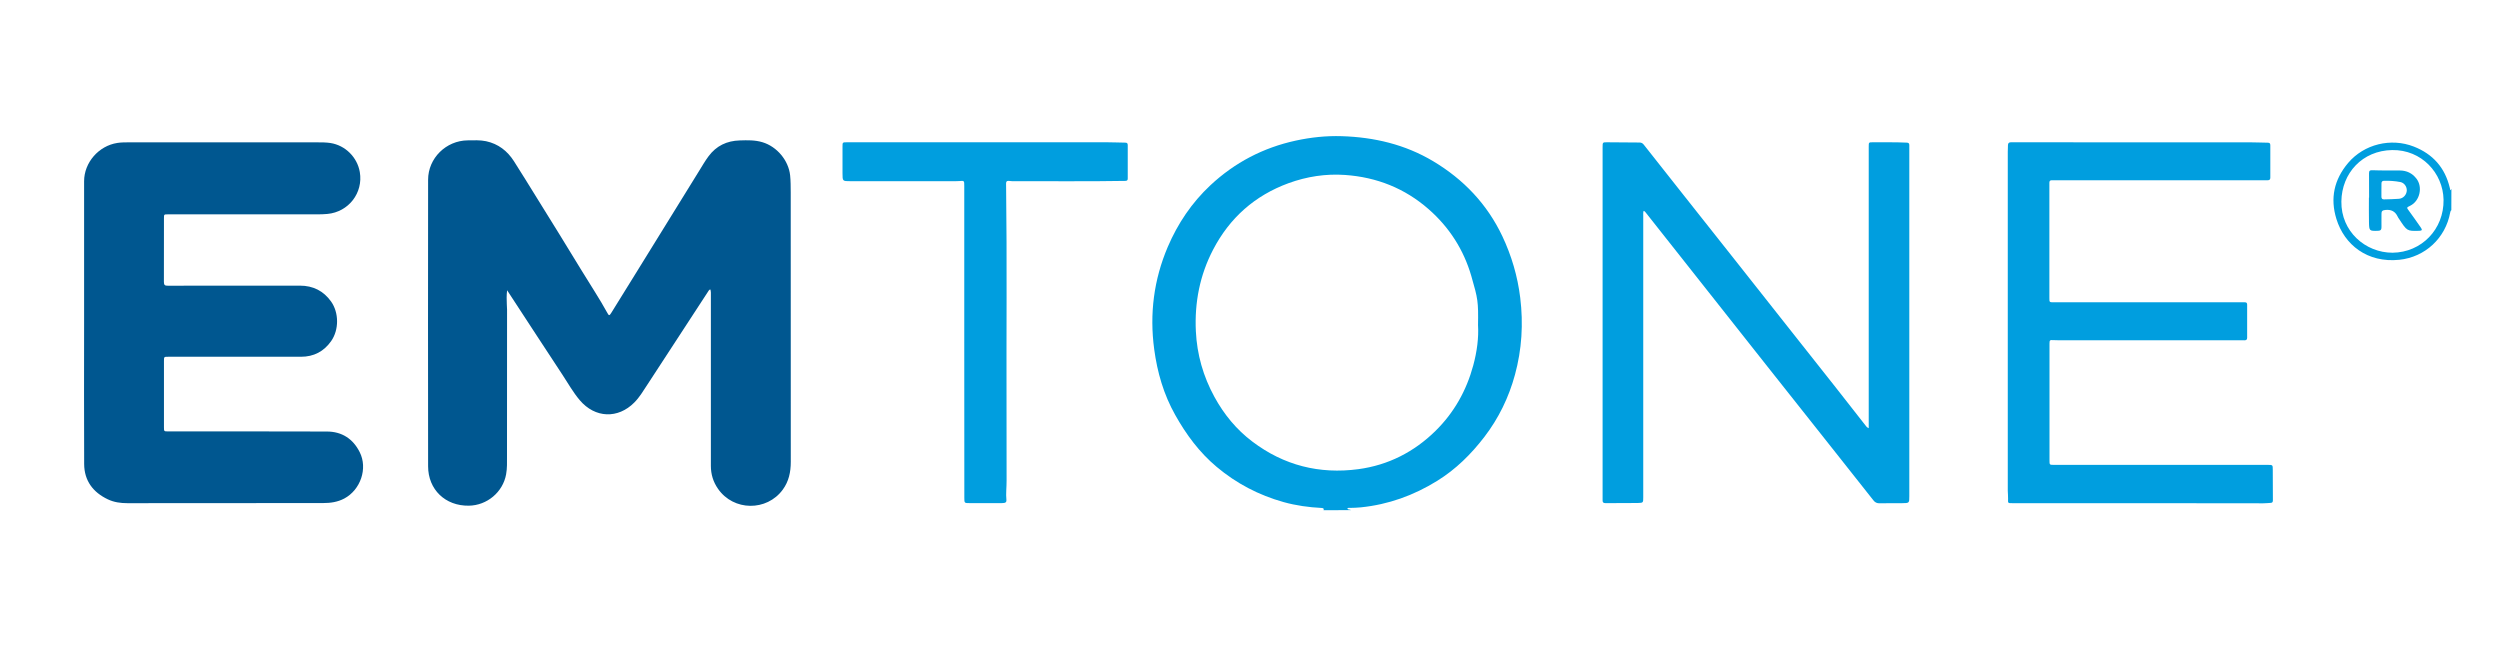<?xml version="1.0" encoding="UTF-8"?>
<!-- Generator: Adobe Illustrator 27.6.1, SVG Export Plug-In . SVG Version: 6.00 Build 0)  -->
<svg xmlns="http://www.w3.org/2000/svg" xmlns:xlink="http://www.w3.org/1999/xlink" version="1.1" id="Capa_1" x="0px" y="0px" viewBox="0 0 4176.5 1080" style="enable-background:new 0 0 4176.5 1080;" xml:space="preserve">
<style type="text/css">
	.st0{fill:#089BD9;}
	.st1{fill:#00558C;}
	.st2{fill:url(#SVGID_1_);}
	.st3{fill:url(#SVGID_00000144335858346462868070000000319401304284291726_);}
	.st4{fill:url(#SVGID_00000080173507525999268930000003118630367479199929_);}
	.st5{fill:url(#SVGID_00000173132845981491618280000013124614941797898423_);}
	.st6{fill:url(#SVGID_00000021108685194557963870000006380410145018020009_);}
	.st7{fill:url(#SVGID_00000114770674862488807820000001687622900295977642_);}
	.st8{fill:url(#SVGID_00000022535091654152206520000001022219522831429532_);}
	.st9{fill:url(#SVGID_00000107564554932851158570000018213592225226174095_);}
	.st10{fill:#009EDF;}
	.st11{fill:#005790;}
	.st12{fill:url(#SVGID_00000116944027732899687390000012805809331784504448_);}
	.st13{fill:url(#SVGID_00000105400331433792972900000017420189849886662840_);}
	.st14{fill:url(#SVGID_00000068659569565305983680000015385123388326250396_);}
	.st15{fill:url(#SVGID_00000050641201440727994140000013687029039782655913_);}
	.st16{fill:url(#SVGID_00000151529817297736461050000009396760629085000375_);}
	.st17{fill:url(#SVGID_00000163055097856173203420000015603995735746780836_);}
	.st18{fill:url(#SVGID_00000150084493411192737380000003757406190712932254_);}
	.st19{fill:url(#SVGID_00000059306387210876730320000018001917417633062056_);}
	.st20{fill:url(#SVGID_00000121249686831957320170000014542189365556221323_);}
	.st21{fill:url(#SVGID_00000025411136406751296490000012995207851778902707_);}
	.st22{fill:url(#SVGID_00000052794962462799636890000004074842482677832856_);}
	.st23{fill:url(#SVGID_00000181769213668733602240000018337602421468628378_);}
	.st24{fill:url(#SVGID_00000121975013395735589270000007498227765153606578_);}
	.st25{fill:url(#SVGID_00000021086697320497176550000014077509889561864083_);}
	.st26{fill:url(#SVGID_00000171688766218496516800000000193912985212063664_);}
	.st27{fill:url(#SVGID_00000075847284021260022040000015941569155953104313_);}
	.st28{fill:url(#SVGID_00000050637591309697899850000004395296239782074532_);}
	.st29{fill:#23180C;}
	.st30{fill:url(#SVGID_00000079459704911063494230000008774645896852148120_);}
	.st31{fill:url(#SVGID_00000065074454583085383180000005541143874115089057_);}
	.st32{fill:url(#SVGID_00000054259488468020653210000002750625431701847719_);}
	.st33{fill:url(#SVGID_00000049922104880245076000000017985039856525748359_);}
	.st34{fill:url(#SVGID_00000049914484334507634790000009615058465252288642_);}
	.st35{fill:url(#SVGID_00000063600426239922171560000000315282509008907707_);}
	.st36{fill:url(#SVGID_00000151530245938741337680000008254729496992108195_);}
	.st37{fill:url(#SVGID_00000005989259147601910690000002960006144433365376_);}
	.st38{fill:url(#SVGID_00000024001493909597068210000007182008589247573909_);}
	.st39{fill:url(#SVGID_00000090999285984134051990000006944637990899257485_);}
	.st40{fill:url(#SVGID_00000164481593972431830100000015131836912651615104_);}
	.st41{fill:url(#SVGID_00000070840738890699958240000013668118501163920036_);}
	.st42{fill:url(#SVGID_00000113317800738753005820000015661317525166403489_);}
	.st43{fill:url(#SVGID_00000132798280472337341560000015724930793221623484_);}
	.st44{fill:url(#SVGID_00000097469315981101154500000004386370173773854364_);}
	.st45{fill:url(#SVGID_00000031891547690230912290000011536937078723176095_);}
	.st46{fill:url(#SVGID_00000167379267363785200800000011266937810821496252_);}
</style>
<g id="k037th.tif">
	<g>
		<path class="st10" d="M2211.2,852.4c0.9-3-0.6-3.6-3.3-3.8c-21.5-1.1-42.7-4-63.5-9.8c-41.5-11.6-78.8-31.1-111.8-58.8    c-29-24.3-50.9-54-69.3-86.8c-19.3-34.3-29.9-71.1-35.1-109.8c-7.9-59-0.7-116.1,22.7-171c16.7-39,40-73.7,71.2-102.9    c40.6-37.9,88.2-62.8,142.6-74.6c25.3-5.5,50.9-8.2,76.8-7.4c54.2,1.7,105.8,13.8,152.7,41.8c50.9,30.4,90.2,71.7,115.6,125.3    c15.4,32.6,25.5,66.9,29.9,102.9c5.3,43.4,2.7,86.3-8.8,128.5c-10.3,37.9-27.2,72.7-51.1,103.9c-22.1,28.8-47.6,54.1-78.8,73.4    c-39.2,24.3-81.5,39.6-127.6,44.3c-6.1,0.6-12.2,0.8-18.3,0.9c-1.4,0-3-0.5-4.3,1.1c1.3,2.4,4.3,1.1,6,2.6    C2241.7,852.4,2226.5,852.4,2211.2,852.4z M2469.2,543.3c0.6-39.5-0.1-43.7-11.2-82.1c-12.8-44-36.7-81.4-71.3-111.7    c-39.9-35-86.9-53.5-139.5-57.2c-32.3-2.3-64,2.6-94.5,13.7c-56.5,20.7-98.5,58.1-126.1,111.1c-22.2,42.6-31.1,88.3-28.8,136.3    c1.9,39,12.3,75.4,31,109.6c16,29.3,36.8,54.7,63.5,74.8c52.5,39.7,112,54.7,177,46c49.8-6.7,93-28.7,128.7-63.8    c31.1-30.5,51.8-67.4,63.2-109.5C2467.5,587.3,2470.5,563.8,2469.2,543.3z"></path>
		<path class="st10" d="M4095.2,351.1c-1.3,1-1.6,2.4-1.9,3.9c-7.8,42.7-41.8,74.5-85,79c-53.5,5.5-91.8-25.1-105.1-68.2    c-10.7-34.6-3.9-65.7,19.5-93.5c26.7-31.6,71.7-42.4,109.9-27.4c31.8,12.5,51.9,35.2,59.9,68.4c0.3,1.4,0.6,2.9,1,4.4    c1.5,0,0.9-1.6,1.8-2C4095.2,327.4,4095.2,339.3,4095.2,351.1z M3997,422.2c48.4-0.5,86-39.2,85.2-88.5    c-0.8-44.6-36.8-83.8-85.8-83c-49.8,0.8-84.3,38.4-84.9,85.9C3910.8,386.7,3951.7,422.2,3997,422.2z"></path>
		<path class="st11" d="M1186.5,483.4c-2.2,1-3,2.8-4.1,4.5c-33.8,51.9-67.7,103.7-101.5,155.6c-6.6,10.1-12.7,20.4-21.3,29    c-27.2,27.4-65.4,26.3-91.1-4c-11-13-19.3-27.9-28.6-42c-29.1-44.1-57.9-88.4-86.9-132.7c-1.7-2.6-3.4-5.2-5.8-8.9    c-1.1,8.7-0.8,16.1-0.5,23.5c0.1,3,0.4,5.9,0.4,8.9c0,81.4,0.1,162.8-0.1,244.2c0,10.3,0.4,20.8-1.5,31    c-5.4,29.7-31.9,51.9-62.3,52.3c-39.2,0.6-68-26.9-68-65.9c-0.2-159.5-0.2-319.1,0-478.6c0-36,30-65.5,66.2-65.8    c10.2-0.1,20.5-0.7,30.6,1.4c20.4,4.4,35.6,16.2,46.6,33.4c13,20.3,25.5,40.8,38.2,61.2c24.9,40.2,49.9,80.2,74.4,120.7    c14.6,24.1,30.3,47.5,43.8,72.2c2.2,4.1,3.2,4.1,6-0.4c13.8-22.1,27.4-44.2,41.1-66.3c35.3-57.1,70.7-114.3,106-171.4    c5-8.1,9.8-16.4,15.5-24.1c13-17.6,30.7-26,52.3-26.6c12.7-0.4,25.3-0.8,37.9,3c24.2,7.3,43.5,30.3,46.2,55.3c1,9.5,0.9,19,1,28.6    c0,150,0,300,0.1,450c0,16.9-3.2,32.6-13.4,46.5c-26.8,36.6-82.2,35.9-108.1-1.3c-8.1-11.6-12-24.3-12-38.4    c0.1-96.5,0.1-193.1,0-289.6C1187.2,487,1187.6,485.3,1186.5,483.4z"></path>
		<path class="st11" d="M140.5,539.1c0-78.8-0.1-157.6,0-236.3c0-31.3,24.4-59.2,55.5-64c5.7-0.9,11.5-1,17.3-1    c105.5-0.1,211-0.1,316.4,0c7.4,0,15,0,22.3,1.1c25,3.9,44.9,23.9,49.1,48.6c5.9,34.8-18.8,66.6-54.1,69.9    c-5.6,0.5-11.2,0.7-16.8,0.7c-83.3,0-166.7,0-250,0c-6.2,0-6.3,0.1-6.3,6.4c0,35.5,0.1,71-0.1,106.6c0,5.2,1.8,6.3,6.6,6.2    c73.6-0.1,147.1-0.1,220.7-0.1c21.8,0,39.3,8.7,52,26.5c13.2,18.6,13.4,47.1,0.2,66c-12.2,17.5-29.2,26.3-50.5,26.3    c-73.9,0.1-147.8,0-221.7,0c-7.2,0-7.2,0-7.2,7.3c0,36.8,0,73.7,0,110.5c0,6.8,0.1,6.9,6.9,6.9c88.5,0,176.9-0.1,265.4,0.2    c25.2,0.1,43.6,12.3,54.7,34.4c13.8,27.3,1.4,63-25.7,77.5c-11.3,6-23.1,7.6-35.4,7.6c-109,0.1-217.9,0-326.9,0.2    c-11.5,0-22.4-1.5-32.7-6.4c-24.9-11.8-39.4-31.2-39.6-58.9C140.2,696.7,140.5,617.9,140.5,539.1    C140.5,539.1,140.5,539.1,140.5,539.1z"></path>
		<path class="st10" d="M2745.8,352.3c-0.9,2.6-0.6,5.3-0.6,7.8c0,156.9,0,313.8,0,470.7c0,8.9,0,9.3-8.9,9.5    c-18.2,0.3-36.4,0.1-54.6,0.2c-3.2,0-4.5-1.5-4.4-4.5c0.1-4.4,0-8.9,0-13.3c0-192.3,0-384.5,0-576.8c0-8.2,0-8.3,8.1-8.2    c17.8,0.1,35.7,0.3,53.5,0.4c3,0,5.3,1.1,7.2,3.6c22.6,28.7,45.3,57.4,68,86.1c31.4,39.7,62.8,79.3,94.2,119    c21.5,27.1,42.9,54.3,64.3,81.4c31.3,39.5,62.6,79,93.8,118.6c16.7,21.2,33.3,42.5,50,63.8c1.3,1.6,2.4,3.6,5.5,4.7    c0-3.5,0-6.7,0-9.9c0-117.4,0-234.9,0-352.3c0-36,0-72,0-108.1c0-7.3,0-7.4,7.5-7.3c18.7,0.1,37.4-0.3,56,0.6    c2.9,0.1,4.3,1.1,4.3,4c0,2.6,0,5.3,0,7.9c0,192.4,0,384.9,0,577.3c0,0.5,0,1,0,1.5c0,11.4,0,11.5-11.9,11.6    c-12.6,0.1-25.1-0.1-37.7,0.2c-4.6,0.1-7.8-1.5-10.5-5.1c-24.6-31.2-49.2-62.3-73.9-93.4c-35.4-44.7-70.8-89.3-106.2-134    c-36.6-46.2-73.1-92.6-109.7-138.8c-29.9-37.9-59.9-75.7-89.8-113.6C2748.8,354.4,2747.9,352.8,2745.8,352.3z"></path>
		<path class="st10" d="M3573.5,840.6c-70.6,0-141.2,0-211.8,0c-7.4,0-7.3,0-7-7.4c0.2-4.4-0.5-8.9-0.5-13.3    c0-188.8,0-377.6,0-566.4c0-3.6,0.3-7.2,0.3-10.8c0-3.2,1.4-5,4.7-5c1.3,0,2.6,0,4,0c132.4,0,264.9,0,397.3,0.1    c9.4,0,18.8,0.5,28.2,0.6c3.1,0,4.1,1.4,4.1,4.2c0,18.1,0,36.2,0,54.3c0,2.9-1.4,4.2-4.2,4.2c-1.5,0-3,0-4.5,0    c-116.7,0-233.4,0-350.2,0c-2,0-4,0.1-6,0c-2.9-0.1-4.3,1.3-4.2,4.2c0,2,0,3.9,0,5.9c0,62.2,0,124.3,0,186.5c0,7.3,0,7.3,7.5,7.3    c104.5,0,209,0,313.5,0c1.8,0,3.6,0.1,5.5,0c2.7-0.1,3.9,1.2,3.9,3.9c0,18.4,0,36.8,0,55.3c0,3.2-1.5,4.4-4.6,4.3    c-2.8-0.1-5.6-0.1-8.4-0.1c-101,0-202,0-303,0c-2.6,0-5.3-0.1-7.9-0.2c-5.7-0.4-6.3,0.1-6.3,5.9c0,32.9,0,65.8,0,98.7    c0,32.1,0,64.1,0,96.2c0,7.6,0,7.6,7.8,7.6c118.9,0,237.7,0,356.6,0c8.6,0,8.6,0,8.6,8.3c0.1,16.9,0,33.9,0.2,50.8    c0,3-0.9,4.3-3.8,4.4c-4.1,0.2-8.2,0.7-12.4,0.7C3711.7,840.6,3642.6,840.6,3573.5,840.6C3573.5,840.6,3573.5,840.6,3573.5,840.6z    "></path>
		<path class="st10" d="M1610.9,571.4c0-87,0-174,0-261c0-8.6,0-8.7-8.6-7.9c-2,0.2-4,0.2-5.9,0.2c-58.5,0-117.1,0-175.6,0    c-13.3,0-13.3,0-13.3-13.2c0-15,0-29.9,0-44.9c0-6.7,0.1-6.9,7-6.9c50.6,0,101.2,0,151.8,0c94.7,0,189.5,0,284.2,0    c9.7,0,19.5,0.5,29.2,0.6c2.9,0,4.3,1,4.3,4c0,18.7,0,37.5,0,56.2c0,2.7-1.3,3.6-4,3.7c-62.6,1.1-125.3,0.3-187.9,0.5    c-0.3,0-0.7,0-1,0c-11.4-1.4-10.5-0.7-10.3,10.4c1.6,122.7,0.3,245.4,0.7,368c0.1,40.6-0.1,81.2,0.1,121.8    c0.1,10.8-1.4,21.7-0.3,32.5c0.3,2.7-1,4.5-3.8,4.8c-2,0.3-4,0.3-5.9,0.3c-17.2,0-34.4,0-51.6,0c-9,0-9,0-9-9.2    C1610.9,744.7,1610.9,658.1,1610.9,571.4z"></path>
		<path class="st10" d="M3957.8,330.1c0-13.5,0.1-26.9-0.1-40.4c-0.1-4.6,1.5-5.5,6.2-5.3c15,0.6,30.1,0.3,45.1,0.4    c11.5,0.1,20.7,4.4,27.8,13.5c11.1,14.2,5.8,37.5-10.3,45.4c-6.4,3.1-6.2,3-1.9,8.8c6.7,9.1,13.2,18.5,19.7,27.8    c2.7,3.8,1.9,5.1-2.8,5.3c-0.2,0-0.3,0-0.5,0c-19.8,0.5-19.8,0.5-33.2-20c-0.8-1.2-1.7-2.4-2.3-3.8c-4.2-8.8-10.9-12.1-20.7-11    c-4.8,0.5-6.4,2-6.3,6.4c0.1,7.4-0.2,14.8,0,22.2c0.1,4.4-1.5,6.1-6,6.2c-14.3,0.3-14.6,0.4-14.9-14.6    c-0.3-13.6-0.1-27.3-0.1-40.9C3957.6,330.1,3957.7,330.1,3957.8,330.1z M3978.4,317.5c0,3.6,0.1,7.2,0,10.8    c-0.1,3.3,1.2,5,4.6,4.8c8.2-0.3,16.5-0.3,24.7-1c7.4-0.6,12.8-6.9,13.1-13.9c0.2-6.5-4.4-12.9-10.8-14.1    c-8.9-1.7-18-2.3-27.1-2.1c-3.1,0.1-4.5,1.6-4.4,4.6C3978.4,310.2,3978.4,313.8,3978.4,317.5z"></path>
	</g>
</g>
</svg>
